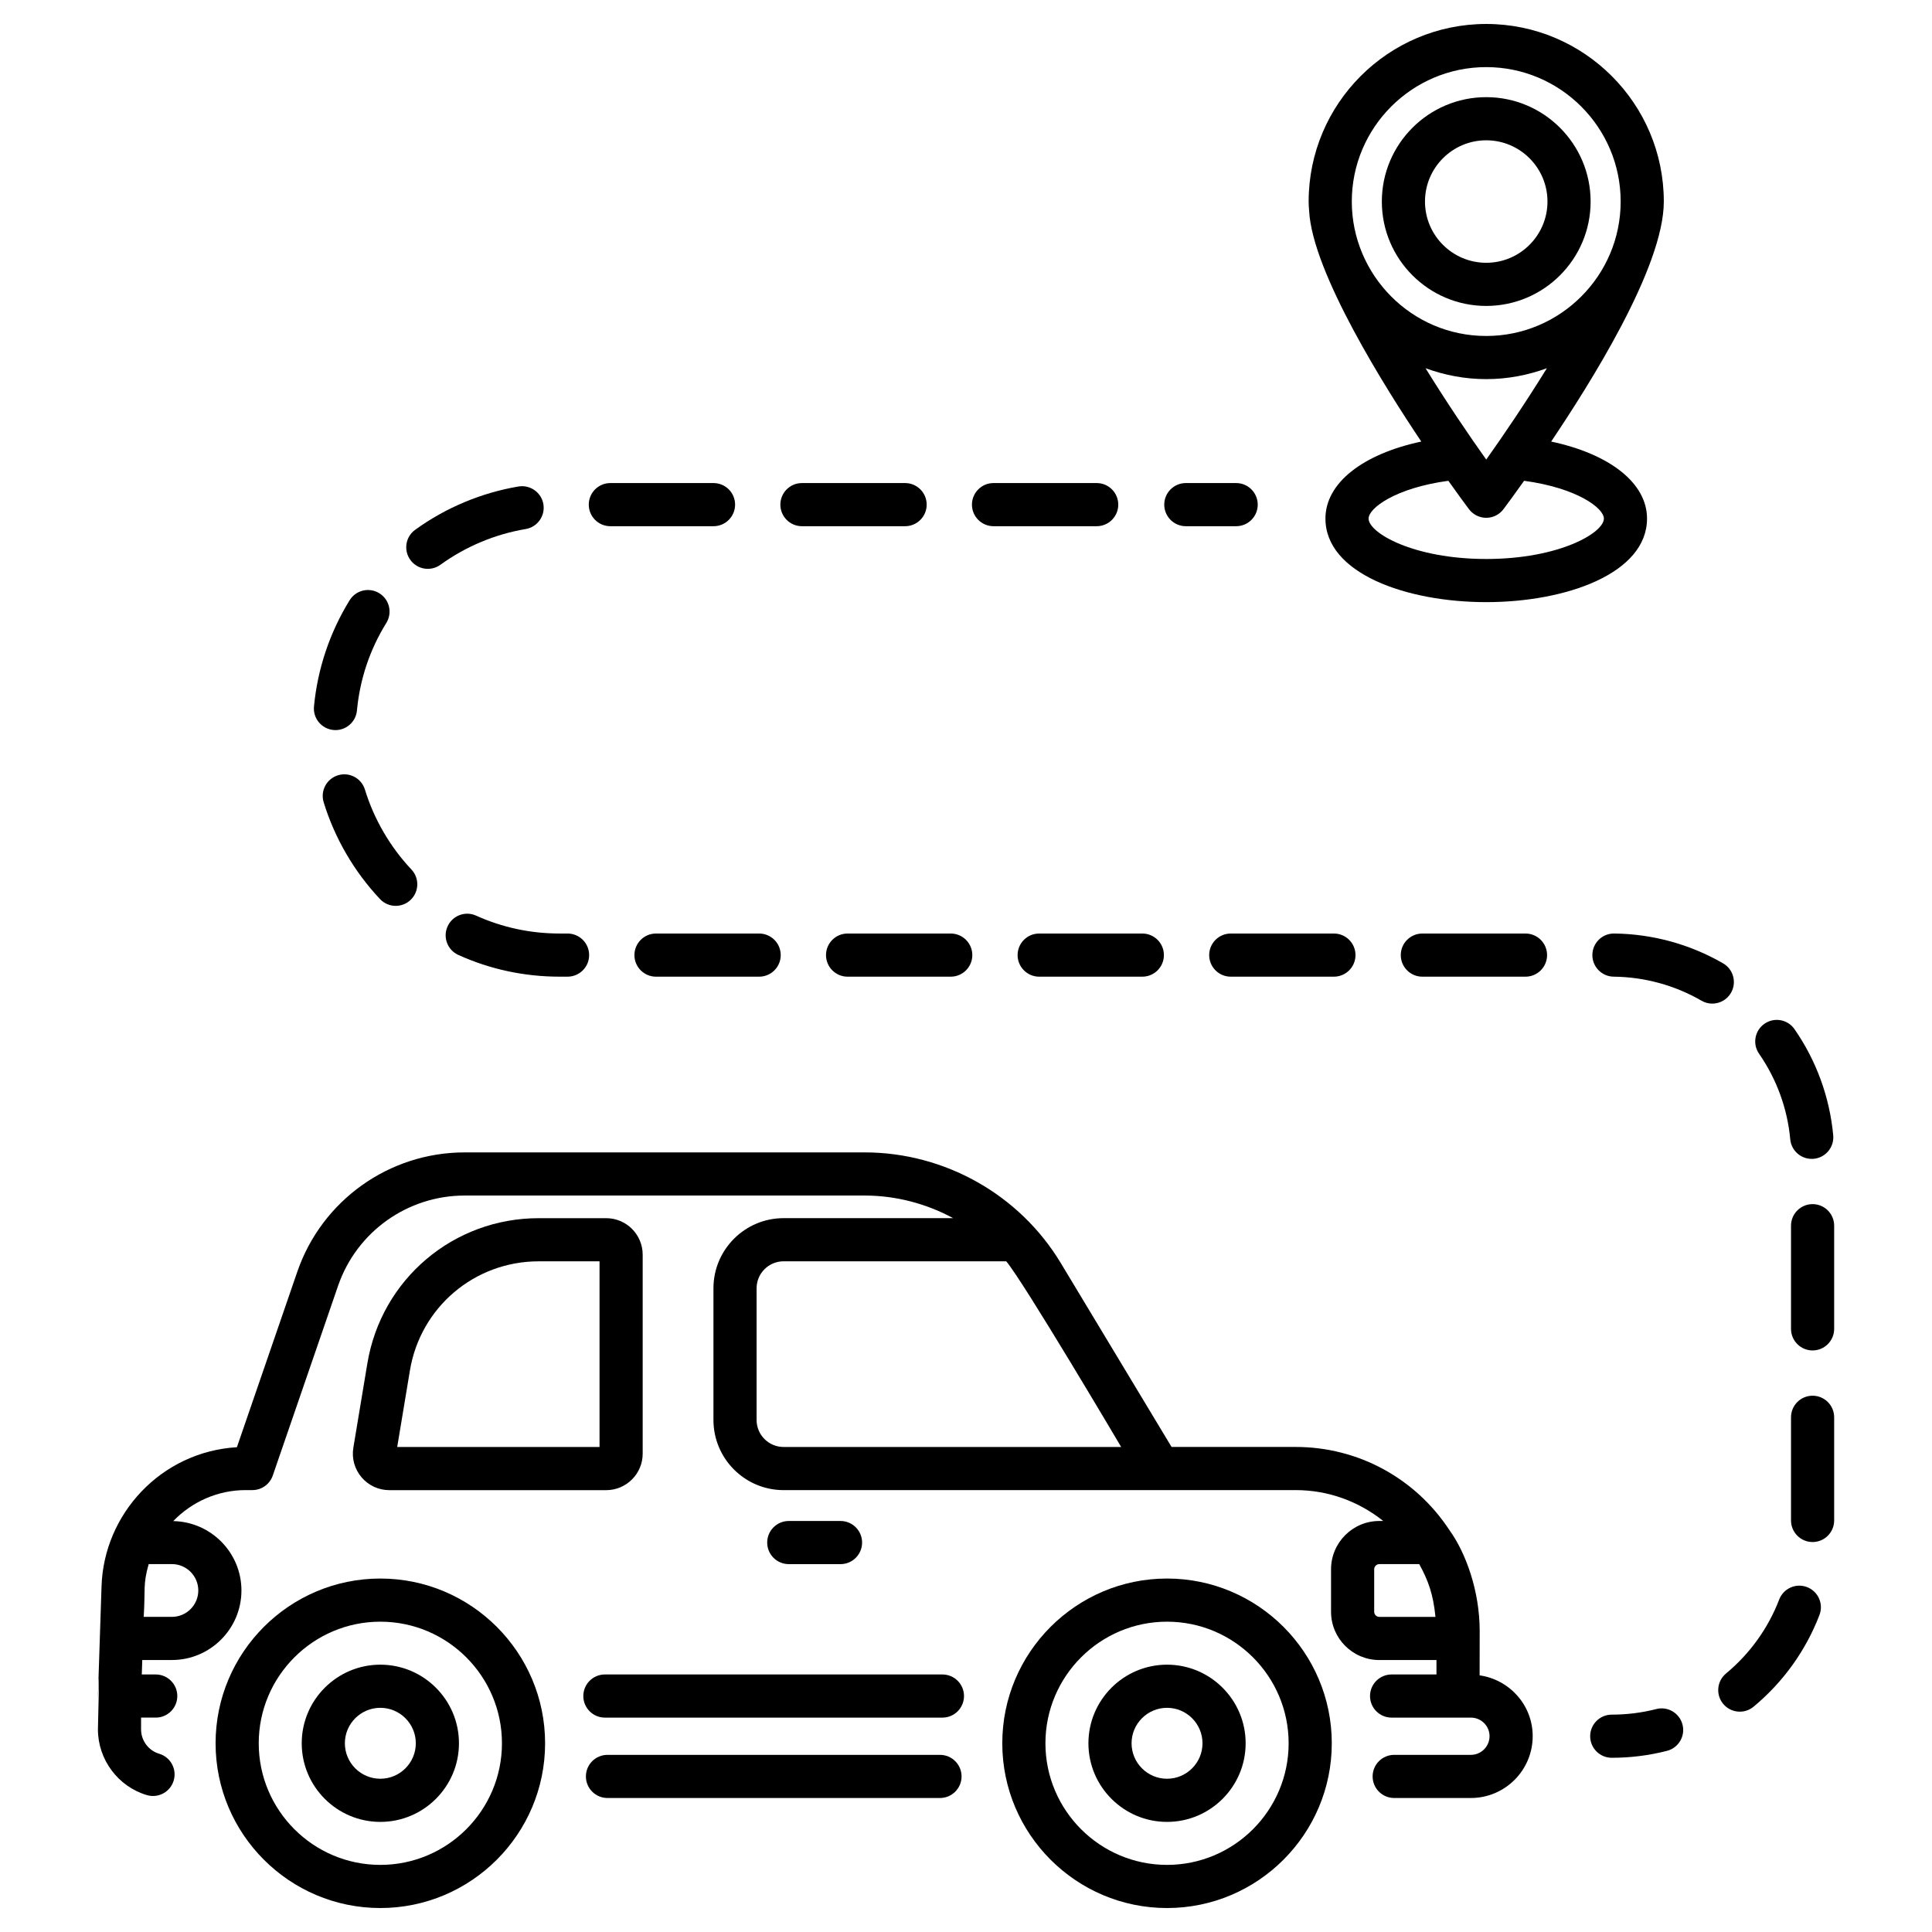 <?xml version="1.0" encoding="UTF-8"?> <svg xmlns="http://www.w3.org/2000/svg" viewBox="0 0 512 512"><g id="_x32_5_Location"><g><path d="m249.108 465.056h-88.121c-3.156 0-5.717 2.561-5.717 5.717s2.561 5.717 5.717 5.717h88.121c3.156 0 5.717-2.561 5.717-5.717s-2.56-5.717-5.717-5.717z"></path><path d="m154.585 449.468c0 3.156 2.561 5.717 5.717 5.717h89.453c3.156 0 5.717-2.561 5.717-5.717s-2.561-5.717-5.717-5.717h-89.453c-3.156-.001-5.717 2.56-5.717 5.717z"></path><path d="m41.27 455.185c3.156 0 5.717-2.561 5.717-5.717s-2.561-5.717-5.717-5.717h-3.696l.127-3.83h7.854c10.161 0 18.428-8.267 18.428-18.424 0-10.039-8.078-18.196-18.07-18.392 4.947-5.124 11.79-8.214 19.18-8.214h1.79c2.442 0 4.612-1.548 5.404-3.856l17.303-50.275c4.924-14.315 18.406-23.929 33.551-23.929h105.994c8.245 0 16.307 2.126 23.459 5.993h-44.936c-10.251 0-18.588 8.338-18.588 18.588v34.898c0 10.251 8.338 18.588 18.588 18.588h99.589c.019 0 .037-.007.056-.007h36.06c8.593 0 16.694 2.978 23.21 8.185h-1.037c-7.057 0-12.797 5.743-12.797 12.8v11.256c0 7.057 5.74 12.797 12.797 12.797h15.142v3.823h-11.892c-3.156 0-5.717 2.561-5.717 5.717s2.561 5.717 5.717 5.717c.604 0 21.899 0 21.004 0 2.732 0 4.954 2.207 4.954 4.917 0 2.732-2.222 4.954-4.954 4.954h-20.315c-3.156 0-5.717 2.561-5.717 5.717s2.561 5.717 5.717 5.717h20.315c9.037 0 16.388-7.351 16.388-16.388 0-8.222-6.135-14.98-14.066-16.117.001-.391.019-12.161.019-11.769 0-10.504-3.623-20.638-8.034-26.745-9.052-13.783-24.25-22.014-40.733-22.014h-32.888l-29.327-48.681c-10.949-18.236-30.876-29.379-52.013-29.379h-105.995c-20.025 0-37.85 12.715-44.36 31.642l-16.001 46.487c-20.141 1.214-35.278 17.736-35.874 36.867-2.128 64.517.031-1.371-.957 37.917 0 7.991 5.337 15.153 12.975 17.412 3.017.889 6.204-.819 7.105-3.86.897-3.03-.834-6.208-3.86-7.105-2.818-.834-4.787-3.484-4.787-6.447v-3.127h3.888zm322.903-28.054v-11.256c0-.752.61-1.366 1.362-1.366h10.581c2.369 4.333 3.703 7.941 4.296 13.984h-14.878c-.75 0-1.361-.61-1.361-1.362zm-163.668-50.821v-34.898c0-3.945 3.208-7.154 7.154-7.154h59.002c4.586 5.405 30.224 48.805 30.46 49.206h-89.462c-3.946-.001-7.154-3.209-7.154-7.154zm-147.957 45.186c0 3.856-3.138 6.99-6.994 6.99h-7.474c.475-7.308-.253-8.48 1.322-13.984h6.152c3.856 0 6.994 3.138 6.994 6.994z"></path><path d="m57.133 461.989c0 24.075 19.586 43.66 43.66 43.66s43.664-19.586 43.664-43.66-19.589-43.66-43.664-43.66-43.66 19.585-43.66 43.66zm43.66-32.226c17.773 0 32.23 14.457 32.23 32.226s-14.457 32.226-32.23 32.226c-17.769 0-32.226-14.457-32.226-32.226s14.457-32.226 32.226-32.226z"></path><path d="m100.793 482.821c11.49 0 20.836-9.346 20.836-20.833s-9.346-20.833-20.836-20.833c-11.486 0-20.833 9.346-20.833 20.833s9.347 20.833 20.833 20.833zm0-30.231c5.185 0 9.402 4.217 9.402 9.398s-4.217 9.398-9.402 9.398c-5.181 0-9.398-4.217-9.398-9.398s4.217-9.398 9.398-9.398z"></path><path d="m352.936 461.989c0-24.075-19.586-43.66-43.66-43.66-24.075 0-43.66 19.586-43.66 43.66s19.586 43.66 43.66 43.66c24.075 0 43.66-19.586 43.66-43.66zm-43.66 32.226c-17.769 0-32.226-14.457-32.226-32.226s14.457-32.226 32.226-32.226 32.226 14.457 32.226 32.226-14.457 32.226-32.226 32.226z"></path><path d="m160.649 322.83h-17.896c-22.593 0-41.688 16.176-45.395 38.468l-3.715 22.348c-.469 2.81.316 5.665 2.159 7.839 1.839 2.174 4.53 3.421 7.377 3.421h57.469c5.334 0 9.67-4.336 9.67-9.67v-52.736c.001-5.333-4.336-9.67-9.669-9.67zm-1.765 60.641h-53.621l3.372-20.297c2.788-16.749 17.137-28.91 34.117-28.91h16.132z"></path><path d="m309.276 441.156c-11.486 0-20.833 9.346-20.833 20.833s9.346 20.833 20.833 20.833c11.486 0 20.833-9.346 20.833-20.833s-9.347-20.833-20.833-20.833zm0 30.231c-5.181 0-9.398-4.217-9.398-9.398s4.217-9.398 9.398-9.398 9.398 4.217 9.398 9.398-4.217 9.398-9.398 9.398z"></path><path d="m222.748 414.51c3.156 0 5.717-2.561 5.717-5.717s-2.561-5.717-5.717-5.717h-13.716c-3.156 0-5.717 2.561-5.717 5.717s2.561 5.717 5.717 5.717z"></path><path d="m438.928 452.918c-3.826.979-7.794 1.478-11.799 1.478-3.156 0-5.717 2.561-5.717 5.717s2.561 5.717 5.717 5.717c4.962 0 9.886-.618 14.635-1.835 3.06-.785 4.906-3.901 4.12-6.957-.785-3.059-3.922-4.92-6.956-4.12z"></path><path d="m100.708 238.264c1.124 1.195 2.643 1.798 4.161 1.798 1.407 0 2.814-.514 3.919-1.556 2.3-2.163 2.408-5.78.242-8.081-5.658-6.011-9.919-13.333-12.32-21.175-.927-3.019-4.128-4.727-7.143-3.793-3.019.927-4.716 4.124-3.793 7.143 2.915 9.51 8.078 18.384 14.934 25.664z"></path><path d="m263.293 139.45h27.343c3.156 0 5.717-2.561 5.717-5.717s-2.561-5.717-5.717-5.717h-27.343c-3.156 0-5.717 2.561-5.717 5.717s2.561 5.717 5.717 5.717z"></path><path d="m173.844 258.829h27.339c3.156 0 5.717-2.561 5.717-5.717s-2.561-5.717-5.717-5.717h-27.339c-3.156 0-5.717 2.561-5.717 5.717-.001 3.156 2.56 5.717 5.717 5.717z"></path><path d="m224.617 258.829h27.339c3.156 0 5.717-2.561 5.717-5.717s-2.561-5.717-5.717-5.717h-27.339c-3.156 0-5.717 2.561-5.717 5.717s2.56 5.717 5.717 5.717z"></path><path d="m212.52 139.45h27.343c3.156 0 5.717-2.561 5.717-5.717s-2.561-5.717-5.717-5.717h-27.343c-3.156 0-5.717 2.561-5.717 5.717s2.561 5.717 5.717 5.717z"></path><path d="m116.724 149.663c6.677-4.831 14.49-8.103 22.586-9.462 3.115-.525 5.215-3.473 4.694-6.584-.525-3.119-3.506-5.2-6.584-4.694-9.826 1.653-19.299 5.62-27.395 11.479-2.561 1.85-3.134 5.423-1.28 7.98 1.839 2.553 5.415 3.139 7.979 1.281z"></path><path d="m480.355 369.878c-3.156 0-5.717 2.561-5.717 5.717v27.343c0 3.156 2.561 5.717 5.717 5.717s5.717-2.561 5.717-5.717v-27.343c0-3.156-2.561-5.717-5.717-5.717z"></path><path d="m480.121 307.116c.175 0 .354-.007.532-.022 3.145-.29 5.457-3.074 5.17-6.22-.931-10.083-4.478-19.813-10.262-28.135-1.798-2.598-5.367-3.235-7.954-1.433-2.594 1.801-3.234 5.364-1.433 7.954 4.656 6.707 7.515 14.542 8.259 22.664.276 2.966 2.766 5.192 5.688 5.192z"></path><path d="m376.936 247.395c-3.156 0-5.717 2.561-5.717 5.717s2.561 5.717 5.717 5.717h27.339c3.156 0 5.717-2.561 5.717-5.717s-2.561-5.717-5.717-5.717z"></path><path d="m94.592 188.299c.782-8.311 3.402-16.12 7.787-23.215 1.664-2.687.83-6.208-1.854-7.869-2.684-1.66-6.208-.837-7.869 1.854-5.248 8.486-8.516 18.223-9.447 28.158-.298 3.145 2.014 5.933 5.155 6.227 3.061.312 5.931-1.959 6.228-5.155z"></path><path d="m161.747 139.45h27.343c3.156 0 5.717-2.561 5.717-5.717s-2.561-5.717-5.717-5.717h-27.343c-3.156 0-5.717 2.561-5.717 5.717s2.56 5.717 5.717 5.717z"></path><path d="m478.885 420.599c-2.944-1.139-6.249.342-7.381 3.294-2.911 7.593-7.779 14.371-14.088 19.597-2.431 2.014-2.769 5.62-.756 8.051 1.132 1.366 2.762 2.069 4.407 2.069 1.284 0 2.576-.432 3.644-1.314 7.82-6.48 13.861-14.888 17.468-24.317 1.131-2.947-.346-6.252-3.294-7.38z"></path><path d="m326.163 258.829h27.339c3.156 0 5.717-2.561 5.717-5.717s-2.561-5.717-5.717-5.717h-27.339c-3.156 0-5.717 2.561-5.717 5.717s2.561 5.717 5.717 5.717z"></path><path d="m121.47 253.074c8.464 3.819 17.501 5.754 26.859 5.754h2.081c3.156 0 5.717-2.561 5.717-5.717s-2.561-5.717-5.717-5.717h-2.081c-7.727 0-15.182-1.597-22.161-4.742-2.87-1.31-6.264-.019-7.56 2.862-1.3 2.878-.019 6.261 2.862 7.56z"></path><path d="m453.776 265.968c1.969 0 3.89-1.02 4.95-2.851 1.582-2.732.651-6.227-2.081-7.813-8.736-5.066-18.722-7.802-28.872-7.913-.022 0-.045 0-.063 0-3.13 0-5.684 2.52-5.717 5.654-.033 3.156 2.498 5.747 5.654 5.78 8.185.089 16.228 2.293 23.267 6.372.9.521 1.886.771 2.862.771z"></path><path d="m480.355 319.105c-3.156 0-5.717 2.561-5.717 5.717v27.343c0 3.156 2.561 5.717 5.717 5.717s5.717-2.561 5.717-5.717v-27.343c0-3.157-2.561-5.717-5.717-5.717z"></path><path d="m275.39 258.829h27.339c3.156 0 5.717-2.561 5.717-5.717s-2.561-5.717-5.717-5.717h-27.339c-3.156 0-5.717 2.561-5.717 5.717s2.561 5.717 5.717 5.717z"></path><path d="m333.313 133.733c0-3.156-2.561-5.717-5.717-5.717h-13.34c-3.156 0-5.717 2.561-5.717 5.717s2.561 5.717 5.717 5.717h13.34c3.157 0 5.717-2.561 5.717-5.717z"></path><path d="m440.927 53.413c0-25.951-21.112-47.062-47.062-47.062-25.947 0-47.059 21.112-47.059 47.062 0 .784.045 1.601.124 2.441.847 16.39 20.482 47.385 29.725 61.163-15.504 3.303-25.4 10.98-25.4 20.408 0 14.539 21.436 22.147 42.611 22.147s42.614-7.608 42.614-22.147c0-9.428-9.899-17.105-25.402-20.408 9.841-14.67 29.849-45.998 29.849-63.604zm-47.062-35.628c19.645 0 35.628 15.983 35.628 35.628 0 19.613-15.981 35.624-35.628 35.624-19.879 0-35.624-16.273-35.624-35.624-.001-19.645 15.982-35.628 35.624-35.628zm0 104.007c-4.625-6.5-10.467-15.125-16.079-24.21 5.026 1.836 10.426 2.89 16.079 2.89s11.051-1.053 16.076-2.888c-5.611 9.083-11.452 17.708-16.076 24.208zm31.18 15.633c0 3.778-11.836 10.712-31.18 10.712-19.34 0-31.176-6.934-31.176-10.712 0-2.764 7.125-8.117 21.139-10.01 2.676 3.771 4.652 6.437 5.459 7.516 1.079 1.444 2.777 2.293 4.578 2.293s3.499-.849 4.578-2.293c.807-1.079 2.783-3.745 5.46-7.516 14.017 1.893 21.142 7.246 21.142 10.01z"></path><path d="m393.865 81.076c15.257 0 27.666-12.409 27.666-27.663 0-15.257-12.41-27.666-27.666-27.666-15.253 0-27.663 12.409-27.663 27.666 0 15.253 12.409 27.663 27.663 27.663zm0-43.895c8.952 0 16.232 7.28 16.232 16.232 0 8.948-7.28 16.228-16.232 16.228-8.948 0-16.228-7.28-16.228-16.228-.001-8.951 7.28-16.232 16.228-16.232z"></path></g></g><g id="Layer_1"></g></svg> 